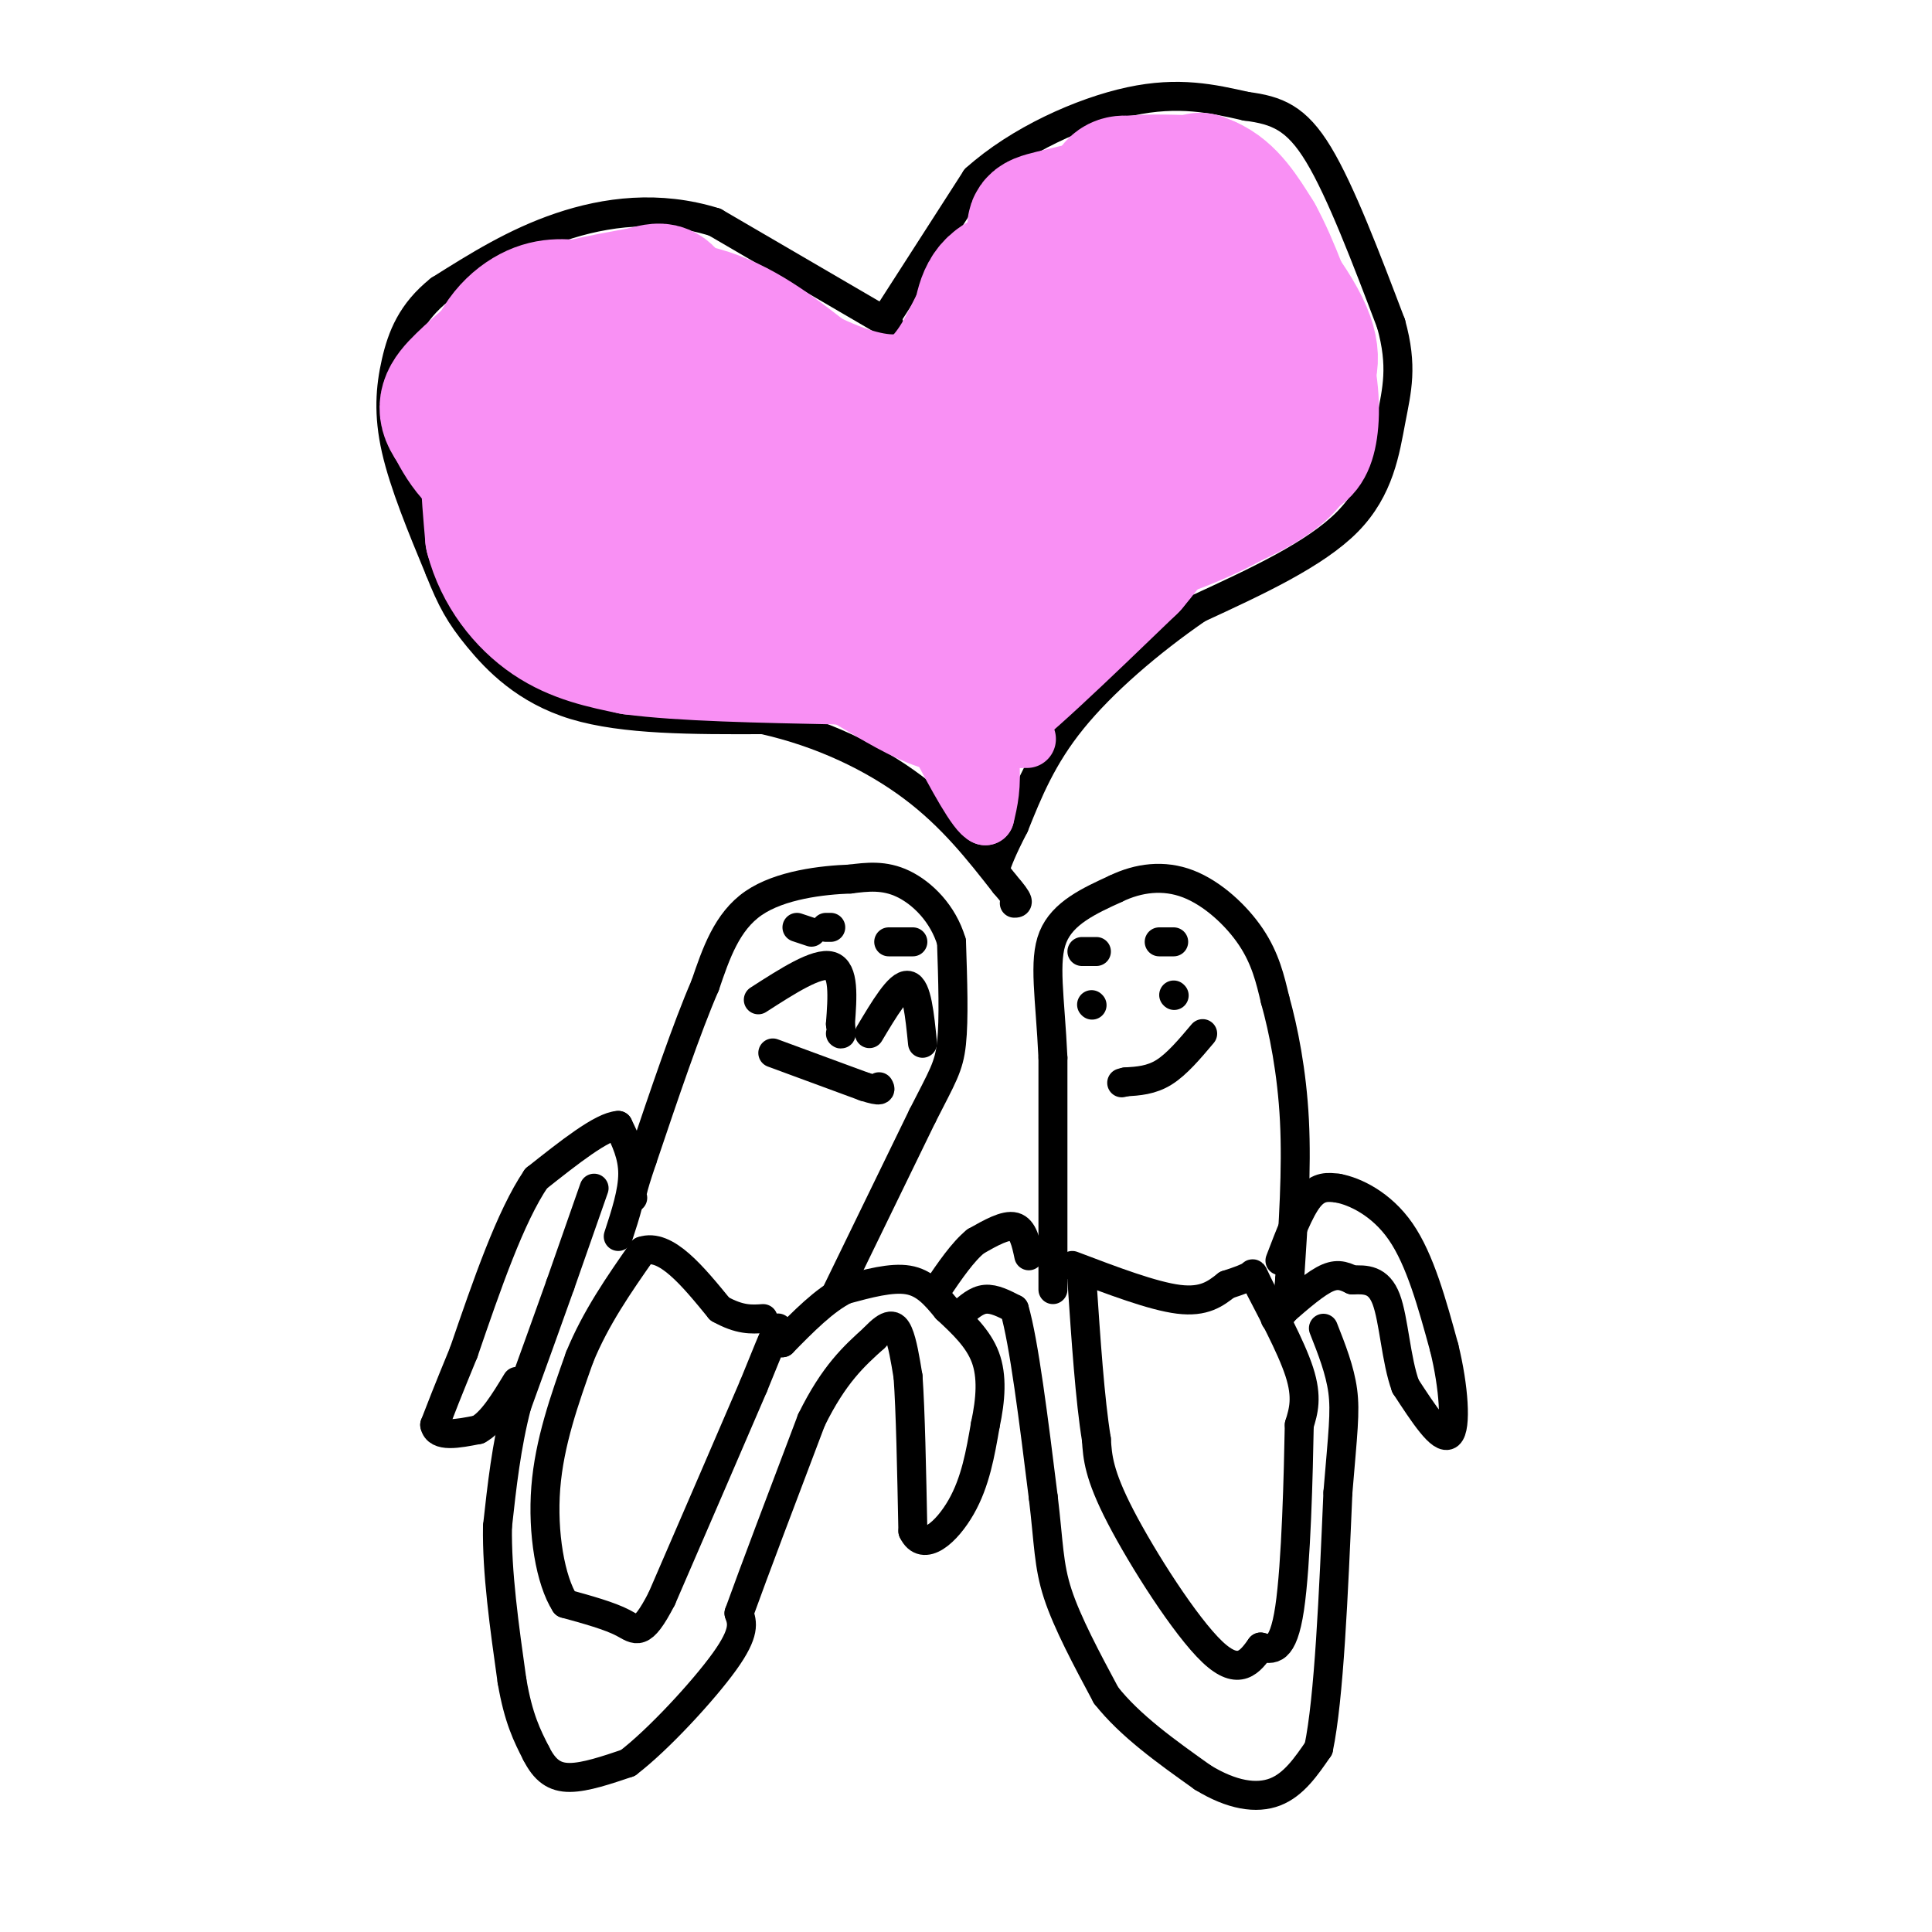 <svg viewBox='0 0 400 400' version='1.1' xmlns='http://www.w3.org/2000/svg' xmlns:xlink='http://www.w3.org/1999/xlink'><g fill='none' stroke='#000000' stroke-width='6' stroke-linecap='round' stroke-linejoin='round'><path d='M184,65c0.000,0.000 18.000,-28.000 18,-28'/><path d='M202,37c8.844,-7.956 21.956,-13.844 32,-16c10.044,-2.156 17.022,-0.578 24,1'/><path d='M258,22c6.400,0.822 10.400,2.378 15,10c4.600,7.622 9.800,21.311 15,35'/><path d='M288,67c2.488,8.905 1.208,13.667 0,20c-1.208,6.333 -2.345,14.238 -9,21c-6.655,6.762 -18.827,12.381 -31,18'/><path d='M248,126c-10.067,6.933 -19.733,15.267 -26,23c-6.267,7.733 -9.133,14.867 -12,22'/><path d='M210,171c-2.667,5.167 -3.333,7.083 -4,9'/><path d='M184,67c0.000,0.000 -36.000,-21.000 -36,-21'/><path d='M148,46c-11.600,-3.622 -22.600,-2.178 -32,1c-9.400,3.178 -17.200,8.089 -25,13'/><path d='M91,60c-5.798,4.631 -7.792,9.708 -9,15c-1.208,5.292 -1.631,10.798 0,18c1.631,7.202 5.315,16.101 9,25'/><path d='M91,118c2.476,6.238 4.167,9.333 8,14c3.833,4.667 9.810,10.905 20,14c10.190,3.095 24.595,3.048 39,3'/><path d='M158,149c12.111,2.689 22.889,7.911 31,14c8.111,6.089 13.556,13.044 19,20'/><path d='M208,183c3.500,4.000 2.750,4.000 2,4'/><path d='M173,268c0.000,0.000 18.000,-37.000 18,-37'/><path d='M191,231c4.133,-8.156 5.467,-10.044 6,-15c0.533,-4.956 0.267,-12.978 0,-21'/><path d='M197,195c-1.733,-5.889 -6.067,-10.111 -10,-12c-3.933,-1.889 -7.467,-1.444 -11,-1'/><path d='M176,182c-5.711,0.200 -14.489,1.200 -20,5c-5.511,3.800 -7.756,10.400 -10,17'/><path d='M146,204c-3.833,8.833 -8.417,22.417 -13,36'/><path d='M133,240c-2.500,7.333 -2.250,7.667 -2,8'/><path d='M128,256c1.500,-4.583 3.000,-9.167 3,-13c0.000,-3.833 -1.500,-6.917 -3,-10'/><path d='M128,233c-3.333,0.167 -10.167,5.583 -17,11'/><path d='M111,244c-5.333,7.833 -10.167,21.917 -15,36'/><path d='M96,280c-3.500,8.500 -4.750,11.750 -6,15'/><path d='M90,295c0.500,2.667 4.750,1.833 9,1'/><path d='M99,296c2.833,-1.500 5.417,-5.750 8,-10'/><path d='M123,246c0.000,0.000 -7.000,20.000 -7,20'/><path d='M116,266c-2.667,7.500 -5.833,16.250 -9,25'/><path d='M107,291c-2.167,8.333 -3.083,16.667 -4,25'/><path d='M103,316c-0.167,9.500 1.417,20.750 3,32'/><path d='M106,348c1.333,7.833 3.167,11.417 5,15'/><path d='M111,363c1.800,3.578 3.800,5.022 7,5c3.200,-0.022 7.600,-1.511 12,-3'/><path d='M130,365c6.178,-4.689 15.622,-14.911 20,-21c4.378,-6.089 3.689,-8.044 3,-10'/><path d='M153,334c3.000,-8.333 9.000,-24.167 15,-40'/><path d='M168,294c4.667,-9.500 8.833,-13.250 13,-17'/><path d='M181,277c3.044,-3.267 4.156,-2.933 5,-1c0.844,1.933 1.422,5.467 2,9'/><path d='M188,285c0.500,6.833 0.750,19.417 1,32'/><path d='M189,317c2.156,4.622 7.044,0.178 10,-5c2.956,-5.178 3.978,-11.089 5,-17'/><path d='M204,295c1.133,-5.311 1.467,-10.089 0,-14c-1.467,-3.911 -4.733,-6.956 -8,-10'/><path d='M196,271c-2.444,-2.978 -4.556,-5.422 -8,-6c-3.444,-0.578 -8.222,0.711 -13,2'/><path d='M175,267c-4.333,2.167 -8.667,6.583 -13,11'/><path d='M162,278c-2.022,0.511 -0.578,-3.711 -1,-3c-0.422,0.711 -2.711,6.356 -5,12'/><path d='M156,287c-4.000,9.333 -11.500,26.667 -19,44'/><path d='M137,331c-4.200,8.133 -5.200,6.467 -8,5c-2.800,-1.467 -7.400,-2.733 -12,-4'/><path d='M117,332c-3.067,-4.756 -4.733,-14.644 -4,-24c0.733,-9.356 3.867,-18.178 7,-27'/><path d='M120,281c3.333,-8.167 8.167,-15.083 13,-22'/><path d='M133,259c4.833,-1.667 10.417,5.167 16,12'/><path d='M149,271c4.167,2.333 6.583,2.167 9,2'/><path d='M222,262c8.333,3.167 16.667,6.333 22,7c5.333,0.667 7.667,-1.167 10,-3'/><path d='M254,266c2.686,-0.863 4.400,-1.520 5,-2c0.600,-0.480 0.085,-0.783 2,3c1.915,3.783 6.262,11.652 8,17c1.738,5.348 0.869,8.174 0,11'/><path d='M269,295c-0.178,9.800 -0.622,28.800 -2,38c-1.378,9.200 -3.689,8.600 -6,8'/><path d='M261,341c-2.119,2.940 -4.417,6.292 -10,1c-5.583,-5.292 -14.452,-19.226 -19,-28c-4.548,-8.774 -4.774,-12.387 -5,-16'/><path d='M227,298c-1.333,-8.167 -2.167,-20.583 -3,-33'/><path d='M218,267c0.000,0.000 0.000,-48.000 0,-48'/><path d='M218,219c-0.578,-12.578 -2.022,-20.022 0,-25c2.022,-4.978 7.511,-7.489 13,-10'/><path d='M231,184c4.690,-2.274 9.917,-2.958 15,-1c5.083,1.958 10.024,6.560 13,11c2.976,4.440 3.988,8.720 5,13'/><path d='M264,207c1.711,6.111 3.489,14.889 4,25c0.511,10.111 -0.244,21.556 -1,33'/><path d='M267,265c-0.500,6.667 -1.250,6.833 -2,7'/><path d='M265,261c2.000,-5.250 4.000,-10.500 6,-13c2.000,-2.500 4.000,-2.250 6,-2'/><path d='M277,246c3.422,0.622 8.978,3.178 13,9c4.022,5.822 6.511,14.911 9,24'/><path d='M299,279c2.022,8.178 2.578,16.622 1,18c-1.578,1.378 -5.289,-4.311 -9,-10'/><path d='M291,287c-1.978,-5.378 -2.422,-13.822 -4,-18c-1.578,-4.178 -4.289,-4.089 -7,-4'/><path d='M280,265c-1.978,-0.978 -3.422,-1.422 -6,0c-2.578,1.422 -6.289,4.711 -10,8'/><path d='M213,260c-0.583,-2.750 -1.167,-5.500 -3,-6c-1.833,-0.500 -4.917,1.250 -8,3'/><path d='M202,257c-2.667,2.167 -5.333,6.083 -8,10'/><path d='M199,272c1.583,-1.417 3.167,-2.833 5,-3c1.833,-0.167 3.917,0.917 6,2'/><path d='M210,271c2.000,6.833 4.000,22.917 6,39'/><path d='M216,310c1.156,9.578 1.044,14.022 3,20c1.956,5.978 5.978,13.489 10,21'/><path d='M229,351c5.000,6.333 12.500,11.667 20,17'/><path d='M249,368c6.044,3.711 11.156,4.489 15,3c3.844,-1.489 6.422,-5.244 9,-9'/><path d='M273,362c2.167,-10.333 3.083,-31.667 4,-53'/><path d='M277,309c1.022,-12.333 1.578,-16.667 1,-21c-0.578,-4.333 -2.289,-8.667 -4,-13'/><path d='M249,214c-2.667,3.167 -5.333,6.333 -8,8c-2.667,1.667 -5.333,1.833 -8,2'/><path d='M233,224c-1.333,0.333 -0.667,0.167 0,0'/><path d='M226,208c0.000,0.000 0.100,0.100 0.1,0.1'/><path d='M243,206c0.000,0.000 0.100,0.100 0.1,0.1'/><path d='M157,207c6.083,-3.917 12.167,-7.833 15,-7c2.833,0.833 2.417,6.417 2,12'/><path d='M174,212c0.333,2.333 0.167,2.167 0,2'/><path d='M180,214c3.083,-5.167 6.167,-10.333 8,-10c1.833,0.333 2.417,6.167 3,12'/><path d='M160,218c0.000,0.000 19.000,7.000 19,7'/><path d='M179,225c3.667,1.167 3.333,0.583 3,0'/><path d='M171,192c0.000,0.000 1.000,0.000 1,0'/><path d='M184,195c0.000,0.000 5.000,0.000 5,0'/><path d='M165,192c0.000,0.000 3.000,1.000 3,1'/><path d='M224,197c0.000,0.000 3.000,0.000 3,0'/><path d='M240,195c0.000,0.000 3.000,0.000 3,0'/></g>
<g fill='none' stroke='#F990F4' stroke-width='28' stroke-linecap='round' stroke-linejoin='round'><path d='M228,73c-2.689,2.444 -5.378,4.889 -7,6c-1.622,1.111 -2.178,0.889 -3,-4c-0.822,-4.889 -1.911,-14.444 -3,-24'/><path d='M215,51c-0.956,-4.800 -1.844,-4.800 3,-6c4.844,-1.200 15.422,-3.600 26,-6'/><path d='M244,39c5.244,-1.511 5.356,-2.289 3,-1c-2.356,1.289 -7.178,4.644 -12,8'/><path d='M235,46c-5.828,7.828 -14.397,23.397 -13,23c1.397,-0.397 12.761,-16.761 15,-12c2.239,4.761 -4.646,30.646 -6,38c-1.354,7.354 2.823,-3.823 7,-15'/><path d='M238,80c3.044,-7.044 7.156,-17.156 9,-24c1.844,-6.844 1.422,-10.422 1,-14'/><path d='M248,42c4.511,2.311 15.289,15.089 20,23c4.711,7.911 3.356,10.956 2,14'/><path d='M270,79c-0.356,6.178 -2.244,14.622 -10,21c-7.756,6.378 -21.378,10.689 -35,15'/><path d='M225,115c-10.600,4.956 -19.600,9.844 -24,15c-4.400,5.156 -4.200,10.578 -4,16'/><path d='M197,146c-5.822,-0.444 -18.378,-9.556 -27,-14c-8.622,-4.444 -13.311,-4.222 -18,-4'/><path d='M152,128c-7.244,-0.089 -16.356,1.689 -23,0c-6.644,-1.689 -10.822,-6.844 -15,-12'/><path d='M114,116c-3.889,-2.889 -6.111,-4.111 -8,-10c-1.889,-5.889 -3.444,-16.444 -5,-27'/><path d='M101,79c0.733,-7.267 5.067,-11.933 9,-14c3.933,-2.067 7.467,-1.533 11,-1'/><path d='M121,64c6.067,-0.511 15.733,-1.289 24,1c8.267,2.289 15.133,7.644 22,13'/><path d='M167,78c7.333,3.578 14.667,6.022 21,5c6.333,-1.022 11.667,-5.511 17,-10'/><path d='M205,73c4.130,-0.839 5.955,2.062 -2,10c-7.955,7.938 -25.689,20.911 -21,22c4.689,1.089 31.801,-9.707 37,-10c5.199,-0.293 -11.515,9.916 -23,15c-11.485,5.084 -17.743,5.042 -24,5'/><path d='M172,115c-5.941,0.453 -8.793,-0.916 -11,-3c-2.207,-2.084 -3.767,-4.883 3,-9c6.767,-4.117 21.863,-9.552 27,-10c5.137,-0.448 0.314,4.089 -3,7c-3.314,2.911 -5.120,4.194 -14,5c-8.880,0.806 -24.834,1.133 -33,1c-8.166,-0.133 -8.545,-0.728 -10,-4c-1.455,-3.272 -3.987,-9.221 -2,-13c1.987,-3.779 8.494,-5.390 15,-7'/><path d='M144,82c4.225,-1.003 7.288,-0.012 9,1c1.712,1.012 2.072,2.043 2,5c-0.072,2.957 -0.577,7.838 -6,11c-5.423,3.162 -15.765,4.604 -22,5c-6.235,0.396 -8.363,-0.254 -10,-4c-1.637,-3.746 -2.781,-10.588 -3,-14c-0.219,-3.412 0.488,-3.395 5,-4c4.512,-0.605 12.828,-1.832 22,-1c9.172,0.832 19.200,3.724 24,6c4.800,2.276 4.371,3.936 1,6c-3.371,2.064 -9.686,4.532 -16,7'/><path d='M150,100c-8.708,1.354 -22.478,1.239 -3,1c19.478,-0.239 72.206,-0.603 94,-3c21.794,-2.397 12.656,-6.828 9,-10c-3.656,-3.172 -1.828,-5.086 0,-7'/><path d='M250,81c-6.500,6.667 -22.750,26.833 -39,47'/><path d='M211,128c-8.000,10.833 -8.500,14.417 -9,18'/><path d='M202,146c3.833,-1.833 17.917,-15.417 32,-29'/><path d='M234,117c8.119,-9.512 12.417,-18.792 14,-27c1.583,-8.208 0.452,-15.345 -2,-20c-2.452,-4.655 -6.226,-6.827 -10,-9'/><path d='M236,61c-6.756,-2.689 -18.644,-4.911 -25,-4c-6.356,0.911 -7.178,4.956 -8,9'/><path d='M203,66c-2.405,4.196 -4.418,10.187 -10,15c-5.582,4.813 -14.734,8.450 -21,10c-6.266,1.550 -9.648,1.014 -13,-1c-3.352,-2.014 -6.676,-5.507 -10,-9'/><path d='M149,81c-3.464,-2.619 -7.125,-4.667 -14,-6c-6.875,-1.333 -16.964,-1.952 -23,0c-6.036,1.952 -8.018,6.476 -10,11'/><path d='M102,86c-1.667,6.000 -0.833,15.500 0,25'/><path d='M102,111c1.911,7.400 6.689,13.400 12,17c5.311,3.600 11.156,4.800 17,6'/><path d='M131,134c10.000,1.333 26.500,1.667 43,2'/><path d='M174,136c6.893,-0.381 2.625,-2.333 0,-6c-2.625,-3.667 -3.607,-9.048 -14,-14c-10.393,-4.952 -30.196,-9.476 -50,-14'/><path d='M110,102c-11.000,-4.667 -13.500,-9.333 -16,-14'/><path d='M94,88c-2.667,-3.644 -1.333,-5.756 2,-9c3.333,-3.244 8.667,-7.622 14,-12'/><path d='M110,67c6.167,-3.000 14.583,-4.500 23,-6'/><path d='M133,61c4.548,-1.214 4.417,-1.250 7,3c2.583,4.250 7.881,12.786 15,19c7.119,6.214 16.060,10.107 25,14'/><path d='M180,97c7.115,3.573 12.402,5.504 18,7c5.598,1.496 11.507,2.557 17,0c5.493,-2.557 10.569,-8.730 13,-17c2.431,-8.270 2.215,-18.635 2,-29'/><path d='M230,58c0.333,-7.667 0.167,-12.333 0,-17'/><path d='M230,41c0.667,-3.333 2.333,-3.167 4,-3'/><path d='M234,38c3.333,-0.500 9.667,-0.250 16,0'/><path d='M250,38c4.333,1.833 7.167,6.417 10,11'/><path d='M260,49c3.333,6.000 6.667,15.500 10,25'/><path d='M270,74c1.911,7.267 1.689,12.933 1,16c-0.689,3.067 -1.844,3.533 -3,4'/><path d='M268,94c-1.267,1.822 -2.933,4.378 -10,8c-7.067,3.622 -19.533,8.311 -32,13'/></g>
<g fill='none' stroke='#F990F4' stroke-width='12' stroke-linecap='round' stroke-linejoin='round'><path d='M201,134c0.000,0.000 4.000,23.000 4,23'/><path d='M205,157c0.500,5.833 -0.250,8.917 -1,12'/><path d='M204,169c-1.833,-0.667 -5.917,-8.333 -10,-16'/><path d='M194,153c1.167,-2.667 9.083,-1.333 17,0'/><path d='M211,153c2.833,0.000 1.417,0.000 0,0'/></g>
</svg>